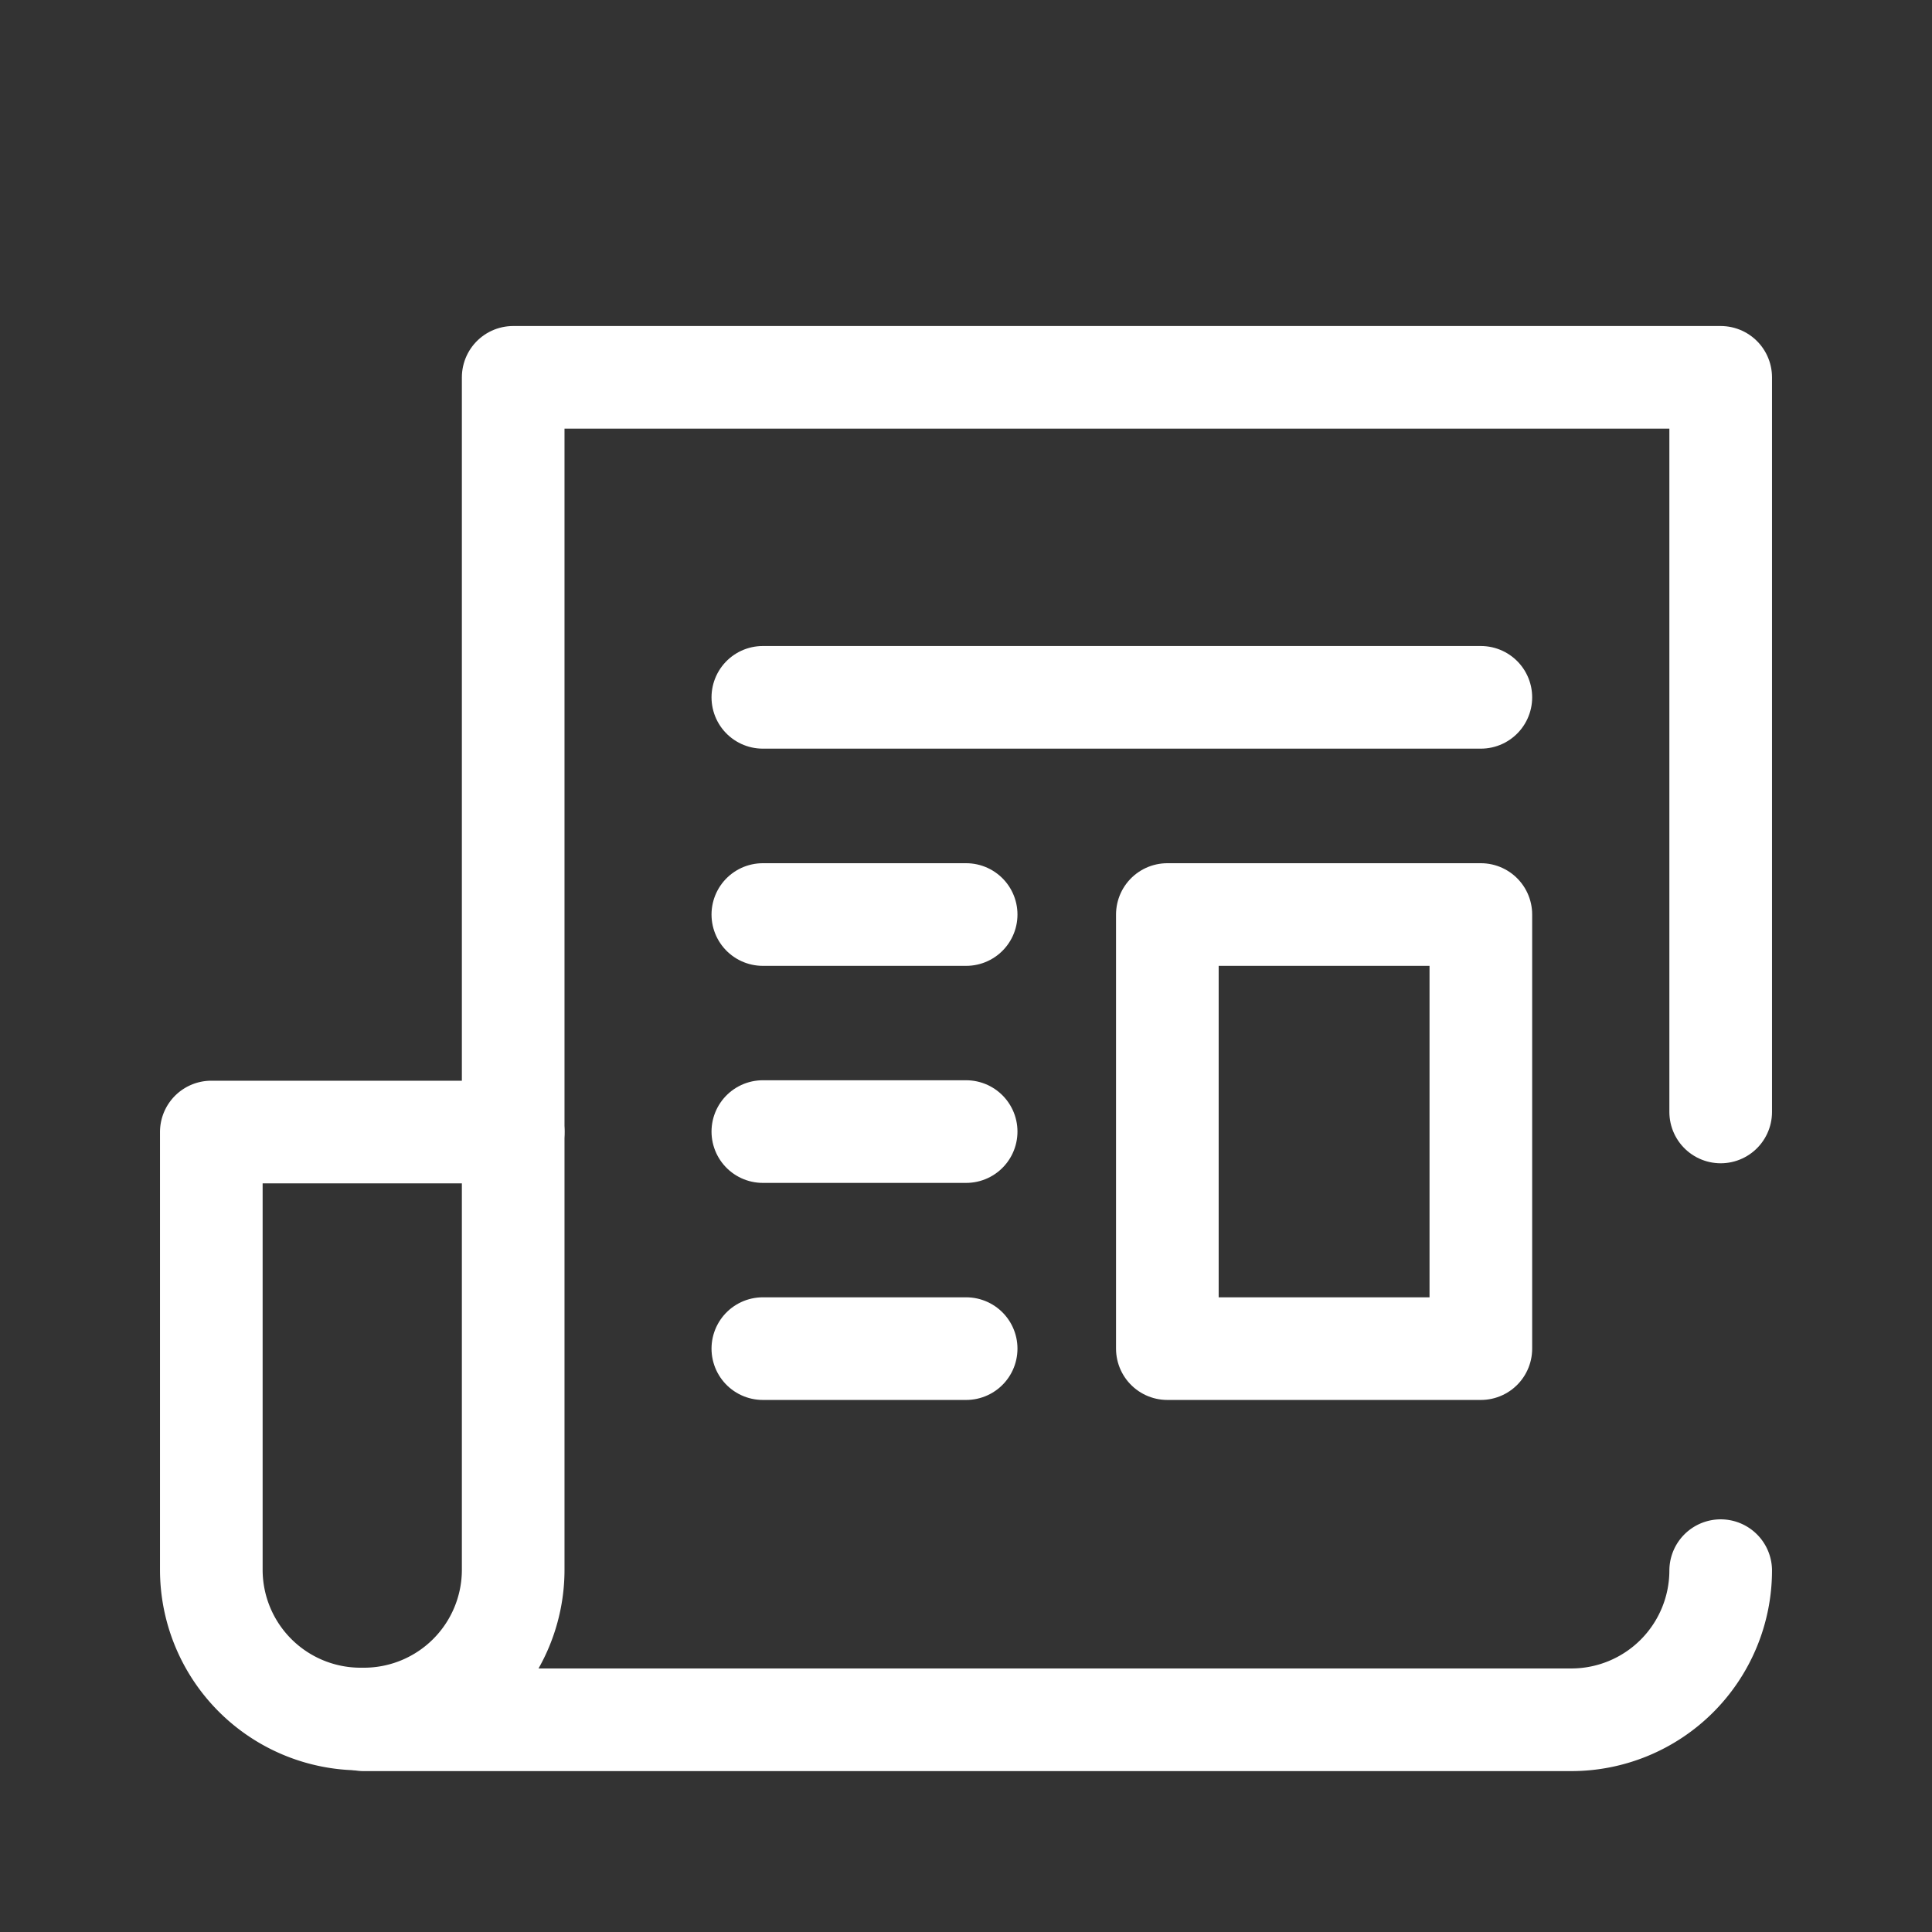 <svg id="ICON" xmlns="http://www.w3.org/2000/svg" viewBox="0 0 128 128"><rect x="0" y="0" width="128" height="128" fill="#333333" stroke="none"/><defs><style>.cls-1{fill:none;stroke:#fff;stroke-linecap:round;stroke-linejoin:round;stroke-width:6.8px;}</style></defs><path class="cls-1" d="M114,104.06a9.9,9.9,0,0,1-9.91,9.88h-80"/><path class="cls-1" d="M34,75v-50h80V73.67"/><path class="cls-1" d="M98.11,89.35H77.34V60.59H98.11Z"/><path class="cls-1" d="M14,75H34a0,0,0,0,1,0,0V104a9.89,9.89,0,0,1-9.89,9.89H23.9A9.89,9.89,0,0,1,14,104V75A0,0,0,0,1,14,75Z"/><line class="cls-1" x1="50.54" y1="60.59" x2="64.01" y2="60.59"/><line class="cls-1" x1="50.54" y1="46.2" x2="98.11" y2="46.2"/><line class="cls-1" x1="50.54" y1="74.97" x2="64.01" y2="74.97"/><line class="cls-1" x1="50.54" y1="89.35" x2="64.01" y2="89.35"/></svg>